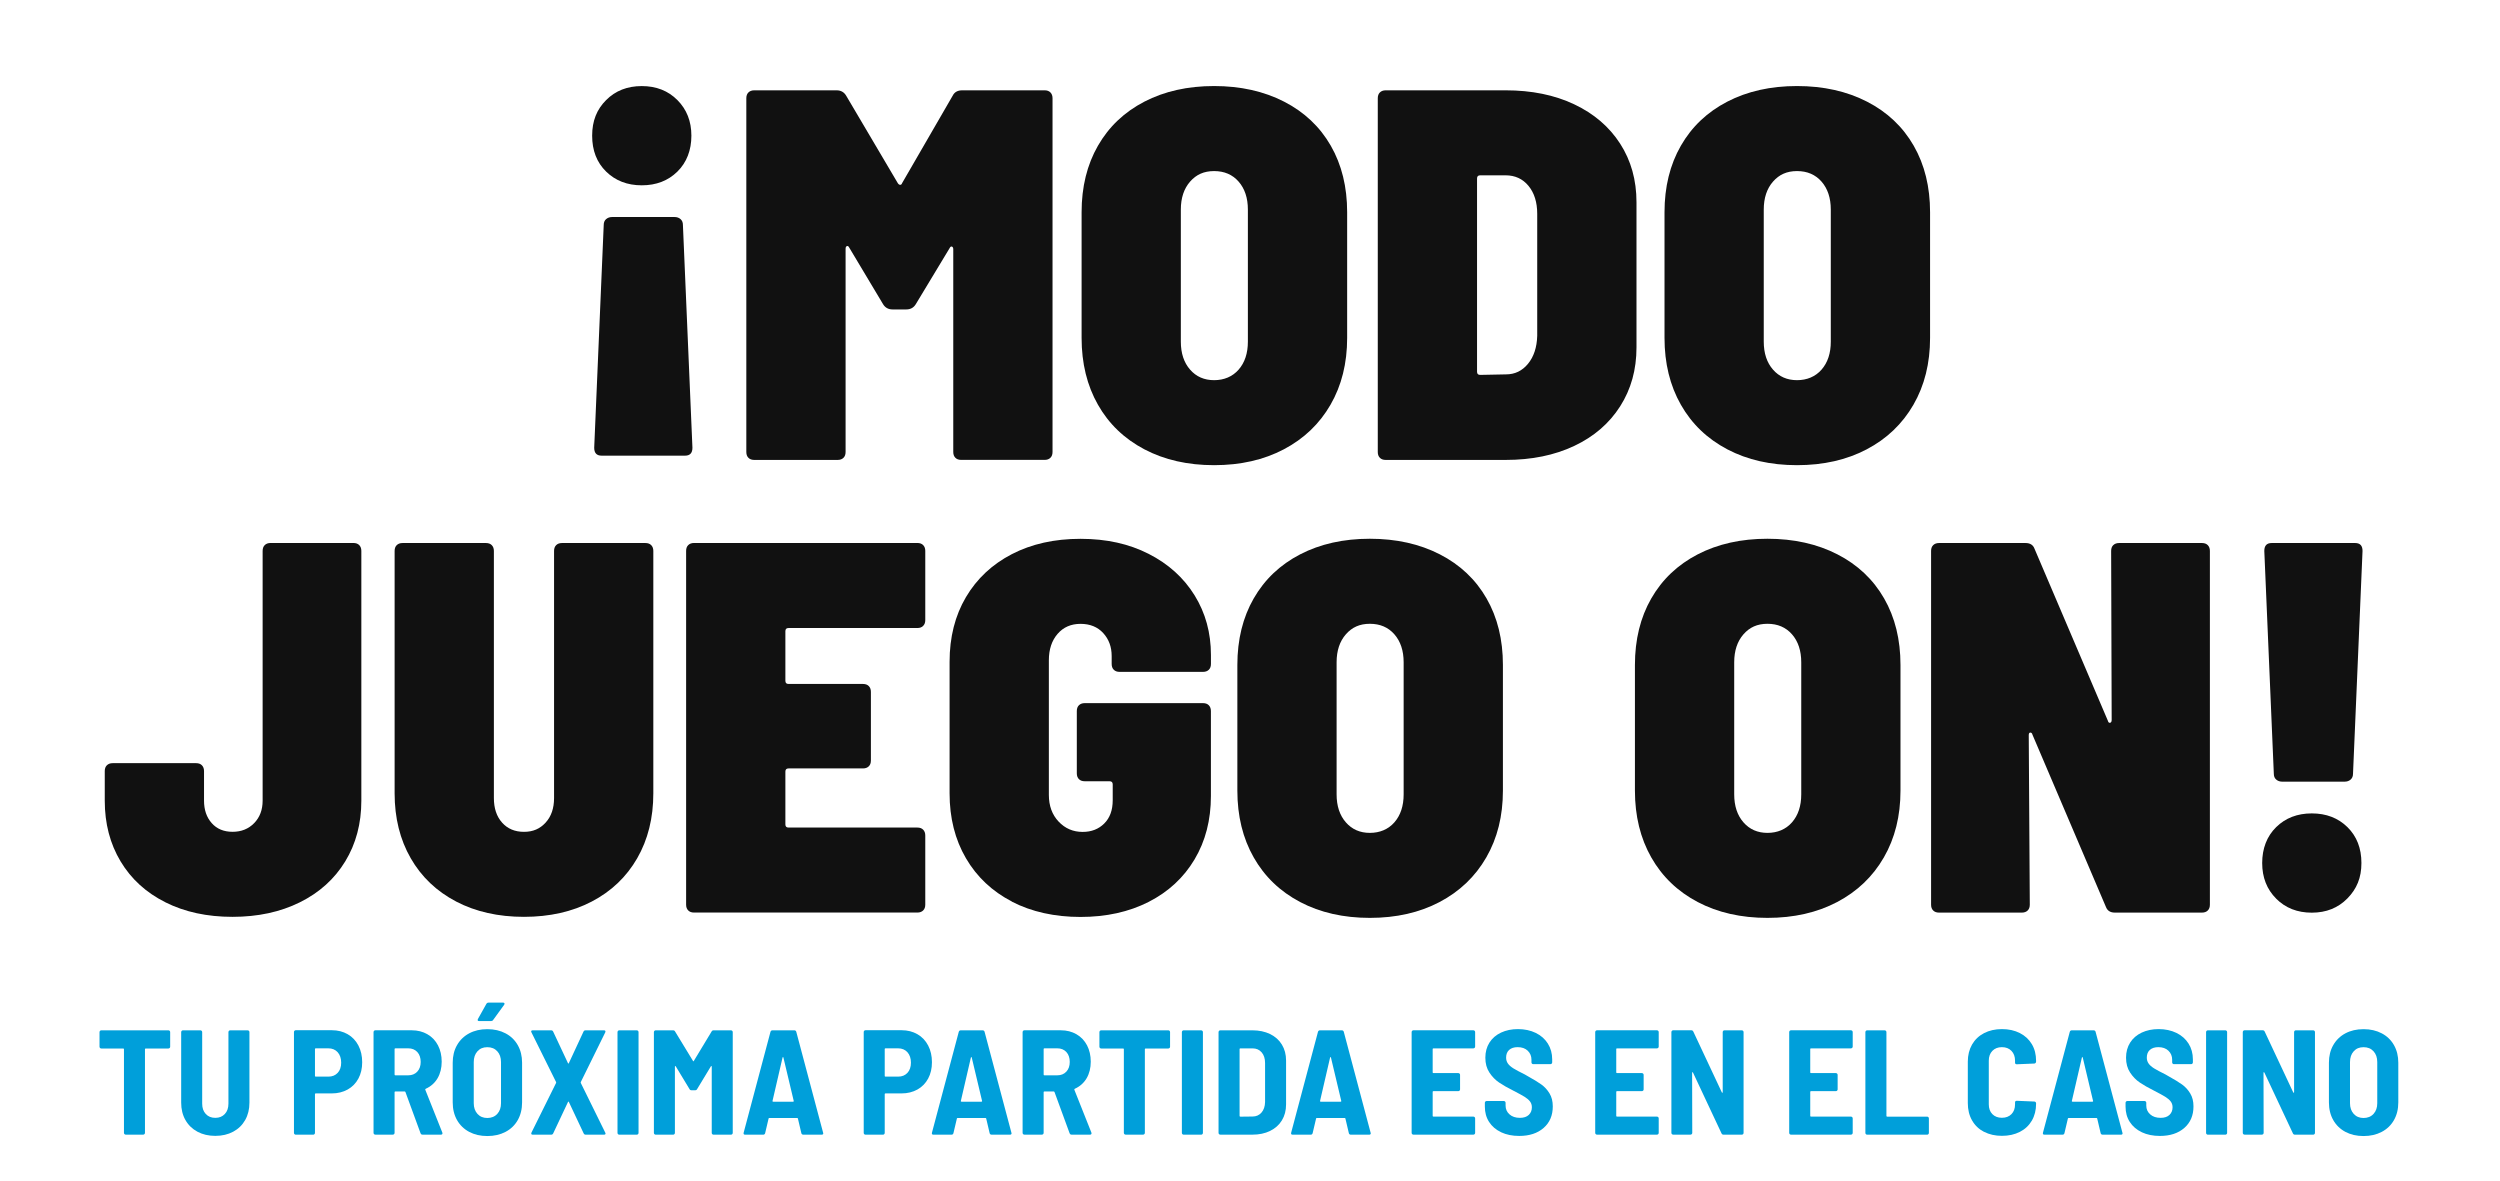 <svg xmlns="http://www.w3.org/2000/svg" id="Layer_1" data-name="Layer 1" viewBox="0 0 720 340"><defs><style>      .cls-1 {        fill: #111;      }      .cls-2 {        fill: #009fda;      }    </style></defs><g><path class="cls-1" d="M195.09,28.82c2.68,2.69,4.03,6.11,4.03,10.26s-1.35,7.71-4.03,10.34c-2.69,2.64-6.11,3.95-10.26,3.95s-7.58-1.32-10.26-3.95c-2.69-2.63-4.03-6.08-4.03-10.34s1.34-7.58,4.03-10.26c2.68-2.69,6.11-4.03,10.26-4.03s7.58,1.34,10.26,4.03ZM174.56,63.11c.46-.4,1.04-.61,1.75-.61h17.94c.71,0,1.29.2,1.75.61.46.41.68.96.68,1.67l2.74,64.17c0,1.52-.71,2.28-2.13,2.28h-24.03c-1.42,0-2.13-.76-2.13-2.28l2.74-64.17c0-.71.23-1.27.68-1.67Z"></path><path class="cls-1" d="M277.13,26.01h23.72c.71,0,1.27.2,1.67.61.4.41.61.96.61,1.67v101.88c0,.71-.2,1.27-.61,1.67-.41.41-.96.61-1.67.61h-24.03c-.71,0-1.27-.2-1.67-.61-.41-.4-.61-.96-.61-1.67v-58.39c0-.4-.13-.66-.38-.76-.25-.1-.48.05-.68.46l-9.73,16.12c-.61,1.01-1.52,1.52-2.74,1.52h-3.95c-1.22,0-2.13-.51-2.74-1.52l-9.73-16.27c-.2-.4-.43-.56-.68-.46-.25.1-.38.36-.38.76v58.55c0,.71-.2,1.27-.61,1.67s-.96.61-1.67.61h-24.03c-.71,0-1.27-.2-1.67-.61-.41-.4-.61-.96-.61-1.67V28.29c0-.71.2-1.27.61-1.67s.96-.61,1.67-.61h23.72c1.22,0,2.13.51,2.74,1.52l14.9,25.24c.2.3.43.46.68.46s.43-.15.53-.46l14.6-25.24c.51-1.01,1.42-1.52,2.74-1.52Z"></path><path class="cls-1" d="M329.59,129.41c-5.78-3.04-10.24-7.32-13.38-12.85-3.14-5.52-4.71-11.94-4.71-19.24v-36.19c0-7.3,1.57-13.69,4.71-19.16,3.14-5.47,7.6-9.71,13.38-12.7,5.78-2.99,12.47-4.49,20.07-4.49s14.32,1.5,20.15,4.49c5.83,2.99,10.31,7.22,13.46,12.7,3.14,5.47,4.71,11.86,4.71,19.16v36.19c0,7.3-1.6,13.71-4.79,19.24-3.19,5.53-7.68,9.81-13.46,12.85-5.78,3.04-12.47,4.56-20.07,4.56s-14.29-1.52-20.07-4.56ZM356.73,106.45c1.77-2.03,2.66-4.71,2.66-8.06v-38.02c0-3.35-.89-6.03-2.66-8.06-1.77-2.03-4.13-3.04-7.07-3.04s-5.15,1.01-6.92,3.04c-1.77,2.03-2.66,4.71-2.66,8.06v38.02c0,3.35.89,6.03,2.66,8.06,1.77,2.03,4.08,3.04,6.92,3.04s5.3-1.01,7.07-3.04Z"></path><path class="cls-1" d="M397.41,131.85c-.41-.4-.61-.96-.61-1.67V28.29c0-.71.2-1.27.61-1.67s.96-.61,1.67-.61h34.52c7.5,0,14.09,1.34,19.77,4.03,5.68,2.69,10.09,6.46,13.23,11.33,3.14,4.87,4.71,10.49,4.71,16.88v41.82c0,6.39-1.57,12.04-4.71,16.96-3.14,4.92-7.55,8.72-13.23,11.4-5.68,2.69-12.27,4.03-19.77,4.03h-34.52c-.71,0-1.27-.2-1.67-.61ZM426.3,107.97l7.45-.15c2.53,0,4.64-1.01,6.31-3.04,1.67-2.03,2.56-4.71,2.66-8.06v-35.13c0-3.35-.84-6.03-2.51-8.06-1.67-2.03-3.88-3.04-6.61-3.04h-7.3c-.61,0-.91.3-.91.91v55.66c0,.61.3.91.91.91Z"></path><path class="cls-1" d="M497.47,129.41c-5.78-3.04-10.24-7.32-13.38-12.85-3.14-5.52-4.71-11.94-4.71-19.24v-36.19c0-7.3,1.57-13.69,4.71-19.16,3.14-5.47,7.6-9.71,13.38-12.7,5.78-2.99,12.47-4.49,20.07-4.49s14.32,1.5,20.15,4.49c5.83,2.99,10.31,7.22,13.46,12.7,3.14,5.47,4.71,11.86,4.71,19.16v36.19c0,7.3-1.6,13.71-4.79,19.24-3.19,5.53-7.68,9.81-13.46,12.85-5.78,3.04-12.47,4.56-20.07,4.56s-14.29-1.52-20.07-4.56ZM524.61,106.45c1.77-2.03,2.66-4.71,2.66-8.06v-38.02c0-3.35-.89-6.03-2.66-8.06-1.77-2.03-4.13-3.04-7.07-3.04s-5.15,1.01-6.92,3.04c-1.77,2.03-2.66,4.71-2.66,8.06v38.02c0,3.35.89,6.03,2.66,8.06,1.77,2.03,4.08,3.04,6.92,3.04s5.3-1.01,7.07-3.04Z"></path><path class="cls-1" d="M47.66,259.87c-5.58-2.79-9.88-6.71-12.93-11.79-3.04-5.07-4.56-10.9-4.56-17.49v-8.52c0-.71.2-1.27.61-1.67s.96-.61,1.67-.61h24.03c.71,0,1.27.2,1.67.61.4.41.61.96.61,1.67v8.52c0,2.64.73,4.79,2.21,6.46,1.47,1.67,3.47,2.51,6.01,2.51s4.61-.84,6.23-2.51c1.62-1.67,2.43-3.83,2.43-6.46v-71.93c0-.71.2-1.27.61-1.67.4-.4.96-.61,1.67-.61h23.87c.71,0,1.27.2,1.67.61.4.41.61.96.61,1.67v71.93c0,6.59-1.55,12.42-4.64,17.49-3.09,5.07-7.45,9-13.08,11.79-5.63,2.79-12.09,4.18-19.39,4.18s-13.74-1.39-19.31-4.18Z"></path><path class="cls-1" d="M131.37,259.64c-5.63-2.94-9.99-7.09-13.08-12.47-3.09-5.37-4.64-11.61-4.64-18.7v-69.8c0-.71.2-1.27.61-1.67s.96-.61,1.67-.61h24.03c.71,0,1.27.2,1.67.61.4.41.61.96.61,1.67v71.17c0,2.94.78,5.3,2.36,7.07,1.57,1.77,3.67,2.66,6.31,2.66s4.61-.89,6.23-2.66c1.62-1.77,2.43-4.13,2.43-7.07v-71.17c0-.71.2-1.27.61-1.67.4-.4.96-.61,1.67-.61h24.03c.71,0,1.27.2,1.67.61.4.41.61.96.61,1.67v69.8c0,7.1-1.55,13.33-4.64,18.7-3.09,5.37-7.45,9.53-13.08,12.47-5.63,2.94-12.14,4.41-19.54,4.41s-13.91-1.47-19.54-4.41Z"></path><path class="cls-1" d="M265.87,180.26c-.41.41-.96.61-1.67.61h-37.1c-.61,0-.91.3-.91.91v14.29c0,.61.3.91.91.91h21.44c.71,0,1.27.2,1.67.61.4.41.61.96.61,1.67v19.77c0,.71-.2,1.27-.61,1.67s-.96.61-1.67.61h-21.44c-.61,0-.91.3-.91.91v15.21c0,.61.3.91.91.91h37.1c.71,0,1.27.2,1.67.61.4.41.61.96.61,1.67v19.92c0,.71-.2,1.27-.61,1.67s-.96.61-1.67.61h-64.32c-.71,0-1.27-.2-1.67-.61-.41-.4-.61-.96-.61-1.67v-101.88c0-.71.2-1.27.61-1.67s.96-.61,1.67-.61h64.32c.71,0,1.27.2,1.67.61.4.41.61.96.61,1.67v19.92c0,.71-.2,1.27-.61,1.67Z"></path><path class="cls-1" d="M291.42,259.64c-5.68-2.94-10.09-7.09-13.23-12.47-3.14-5.37-4.71-11.61-4.71-18.7v-37.86c0-7.09,1.57-13.31,4.71-18.63,3.14-5.32,7.55-9.45,13.23-12.39,5.68-2.94,12.27-4.41,19.77-4.41s13.94,1.44,19.62,4.33c5.68,2.89,10.09,6.87,13.23,11.94,3.14,5.07,4.71,10.8,4.71,17.18v2.59c0,.71-.2,1.27-.61,1.67s-.96.61-1.67.61h-24.03c-.71,0-1.27-.2-1.67-.61-.41-.4-.61-.96-.61-1.67v-2.28c0-2.63-.81-4.84-2.43-6.61-1.62-1.77-3.8-2.66-6.54-2.66s-4.94.96-6.61,2.89c-1.67,1.93-2.51,4.46-2.51,7.6v38.78c0,3.14.94,5.7,2.81,7.68,1.87,1.98,4.18,2.97,6.92,2.97,2.53,0,4.61-.81,6.23-2.43s2.43-3.85,2.43-6.69v-4.56c0-.61-.3-.91-.91-.91h-7.15c-.71,0-1.27-.2-1.67-.61-.41-.4-.61-.96-.61-1.67v-17.94c0-.71.2-1.27.61-1.67s.96-.61,1.67-.61h34.06c.71,0,1.27.2,1.67.61.4.41.61.96.61,1.67v24.48c0,6.9-1.57,12.98-4.71,18.25-3.14,5.27-7.55,9.35-13.23,12.24-5.68,2.89-12.22,4.33-19.62,4.33s-14.09-1.47-19.77-4.41Z"></path><path class="cls-1" d="M374.45,259.79c-5.78-3.04-10.24-7.32-13.38-12.85-3.14-5.52-4.71-11.94-4.71-19.24v-36.19c0-7.3,1.57-13.69,4.71-19.16,3.14-5.47,7.6-9.71,13.38-12.7,5.78-2.99,12.47-4.49,20.07-4.49s14.32,1.5,20.15,4.49c5.83,2.99,10.31,7.22,13.46,12.7,3.14,5.47,4.71,11.86,4.71,19.16v36.19c0,7.3-1.6,13.71-4.79,19.24-3.19,5.53-7.68,9.81-13.46,12.85-5.78,3.04-12.47,4.56-20.07,4.56s-14.29-1.52-20.07-4.56ZM401.59,236.83c1.77-2.03,2.66-4.71,2.66-8.06v-38.02c0-3.35-.89-6.03-2.66-8.06-1.77-2.03-4.13-3.04-7.07-3.04s-5.15,1.01-6.92,3.04c-1.77,2.03-2.66,4.71-2.66,8.06v38.02c0,3.35.89,6.03,2.66,8.06,1.77,2.03,4.08,3.04,6.92,3.04s5.3-1.01,7.07-3.04Z"></path><path class="cls-1" d="M488.95,259.79c-5.78-3.04-10.24-7.32-13.38-12.85-3.14-5.52-4.71-11.94-4.71-19.24v-36.19c0-7.3,1.57-13.69,4.71-19.16,3.14-5.47,7.6-9.71,13.38-12.7,5.78-2.99,12.47-4.49,20.07-4.49s14.32,1.5,20.15,4.49c5.83,2.99,10.31,7.22,13.46,12.7,3.14,5.47,4.71,11.86,4.71,19.16v36.19c0,7.3-1.6,13.71-4.79,19.24-3.19,5.53-7.68,9.81-13.46,12.85-5.78,3.04-12.47,4.56-20.07,4.56s-14.29-1.52-20.07-4.56ZM516.1,236.83c1.77-2.03,2.66-4.71,2.66-8.06v-38.02c0-3.35-.89-6.03-2.66-8.06-1.77-2.03-4.13-3.04-7.07-3.04s-5.15,1.01-6.92,3.04c-1.77,2.03-2.66,4.71-2.66,8.06v38.02c0,3.35.89,6.03,2.66,8.06,1.77,2.03,4.08,3.04,6.92,3.04s5.3-1.01,7.07-3.04Z"></path><path class="cls-1" d="M608.63,157c.4-.4.96-.61,1.67-.61h23.87c.71,0,1.27.2,1.67.61.4.41.61.96.61,1.67v101.88c0,.71-.2,1.27-.61,1.67-.41.41-.96.61-1.67.61h-25.09c-1.32,0-2.18-.56-2.59-1.67l-21.14-49.57c-.1-.4-.3-.61-.61-.61s-.46.25-.46.76l.3,48.81c0,.71-.2,1.27-.61,1.67s-.96.61-1.67.61h-23.87c-.71,0-1.27-.2-1.67-.61-.41-.4-.61-.96-.61-1.67v-101.88c0-.71.2-1.27.61-1.67s.96-.61,1.67-.61h24.94c1.32,0,2.18.56,2.58,1.67l21.14,49.57c.1.41.3.58.61.53.3-.05.46-.33.46-.84l-.15-48.66c0-.71.2-1.27.61-1.67Z"></path><path class="cls-1" d="M655.54,258.81c-2.69-2.69-4.03-6.11-4.03-10.26s1.34-7.7,4.03-10.34c2.68-2.63,6.11-3.95,10.26-3.95s7.58,1.32,10.26,3.95c2.68,2.64,4.03,6.08,4.03,10.34s-1.35,7.45-4.03,10.19c-2.69,2.74-6.11,4.11-10.26,4.11s-7.58-1.34-10.26-4.03ZM655.54,224.51c-.46-.4-.68-.96-.68-1.67l-2.74-64.17c0-1.52.71-2.28,2.13-2.28h24.03c1.42,0,2.13.76,2.13,2.28l-2.74,64.17c0,.71-.23,1.27-.68,1.67-.46.41-1.04.61-1.75.61h-17.94c-.71,0-1.29-.2-1.75-.61Z"></path></g><g><path class="cls-2" d="M48.86,296.88c.1.1.15.22.15.37v4.21c0,.14-.05.27-.15.36-.1.1-.22.15-.37.15h-6.53c-.14,0-.21.07-.21.21v24.09c0,.14-.05.26-.15.36s-.22.15-.37.15h-5.02c-.14,0-.26-.05-.36-.15-.1-.1-.15-.22-.15-.36v-24.09c0-.14-.07-.21-.21-.21h-6.31c-.14,0-.27-.05-.37-.15-.1-.1-.15-.22-.15-.36v-4.21c0-.14.05-.26.15-.37.1-.1.22-.15.37-.15h19.32c.14,0,.26.05.37.15Z"></path><path class="cls-2" d="M56.86,325.93c-1.49-.8-2.64-1.92-3.46-3.37-.82-1.45-1.22-3.11-1.22-5v-20.31c0-.14.05-.26.15-.37.1-.1.22-.15.37-.15h5.02c.14,0,.26.05.36.15.1.1.15.22.15.37v20.61c0,1.23.34,2.22,1.03,2.96.69.75,1.6,1.12,2.75,1.12s2.06-.37,2.75-1.12c.69-.74,1.03-1.73,1.03-2.96v-20.61c0-.14.05-.26.15-.37.1-.1.22-.15.36-.15h5.02c.14,0,.26.05.37.15.1.1.15.22.15.37v20.31c0,1.89-.41,3.56-1.22,5-.82,1.45-1.97,2.57-3.46,3.37-1.49.8-3.21,1.2-5.15,1.2s-3.66-.4-5.15-1.2Z"></path><path class="cls-2" d="M100.13,297.85c1.33.77,2.36,1.86,3.09,3.26.73,1.4,1.09,3.01,1.09,4.81s-.36,3.34-1.09,4.7c-.73,1.36-1.76,2.41-3.09,3.16-1.33.74-2.86,1.12-4.57,1.12h-4.64c-.14,0-.21.07-.21.21v11.17c0,.14-.05.26-.15.36s-.22.15-.36.15h-5.02c-.14,0-.27-.05-.37-.15-.1-.1-.15-.22-.15-.36v-29.07c0-.14.05-.26.15-.36s.22-.15.37-.15h10.39c1.72,0,3.24.39,4.57,1.16ZM97.25,308.99c.67-.73,1.01-1.71,1.01-2.94s-.34-2.26-1.01-3.01c-.67-.74-1.57-1.12-2.68-1.12h-3.65c-.14,0-.21.07-.21.21v7.73c0,.14.07.21.21.21h3.65c1.12,0,2.01-.36,2.68-1.09Z"></path><path class="cls-2" d="M121.11,326.36l-4.34-11.85c-.06-.11-.13-.17-.21-.17h-2.71c-.14,0-.21.07-.21.21v11.72c0,.14-.05.26-.15.36s-.22.15-.37.15h-5.02c-.14,0-.27-.05-.37-.15-.1-.1-.15-.22-.15-.36v-29.03c0-.14.05-.26.15-.37.1-.1.22-.15.37-.15h10.48c1.69,0,3.19.38,4.51,1.14,1.32.76,2.33,1.83,3.05,3.2.71,1.37,1.07,2.95,1.07,4.72s-.4,3.42-1.2,4.77c-.8,1.35-1.93,2.35-3.39,3.01-.14.06-.19.16-.13.3l4.9,12.32c.03.06.04.13.04.21,0,.26-.16.39-.47.39h-5.24c-.32,0-.52-.14-.6-.43ZM113.64,302.14v7.34c0,.14.07.21.21.21h3.74c1.06,0,1.92-.35,2.58-1.05.66-.7.99-1.64.99-2.81s-.33-2.15-.99-2.86c-.66-.7-1.52-1.05-2.58-1.05h-3.74c-.14,0-.21.07-.21.21Z"></path><path class="cls-2" d="M135.13,325.98c-1.5-.8-2.67-1.93-3.5-3.39-.83-1.46-1.25-3.16-1.25-5.11v-11.42c0-1.92.41-3.61,1.25-5.07.83-1.46,2-2.59,3.5-3.39,1.5-.8,3.24-1.2,5.22-1.2s3.72.4,5.24,1.2c1.52.8,2.69,1.93,3.52,3.39.83,1.46,1.25,3.15,1.25,5.07v11.42c0,1.95-.42,3.65-1.25,5.11-.83,1.46-2,2.59-3.52,3.39-1.52.8-3.26,1.2-5.24,1.2s-3.71-.4-5.22-1.2ZM143.22,320.8c.72-.79,1.07-1.81,1.07-3.07v-11.85c0-1.29-.36-2.33-1.07-3.11-.72-.79-1.67-1.18-2.88-1.18s-2.12.39-2.83,1.18c-.72.79-1.07,1.83-1.07,3.11v11.85c0,1.26.36,2.28,1.07,3.07.72.79,1.66,1.18,2.83,1.18s2.16-.39,2.88-1.18ZM137.6,293.9c-.06-.11-.04-.26.04-.43l2.45-4.38c.14-.23.36-.34.64-.34h4.12c.23,0,.37.06.43.19.06.13.03.28-.09.45l-3.18,4.38c-.14.2-.34.3-.6.3h-3.44c-.2,0-.33-.06-.39-.17Z"></path><path class="cls-2" d="M153.04,326.64c-.07-.1-.06-.25.02-.45l7.09-14.3c.03-.09.03-.17,0-.26l-7.09-14.3c-.06-.11-.09-.2-.09-.26,0-.23.16-.34.47-.34h5.28c.29,0,.49.13.6.39l4.25,9.06c.09.17.17.17.26,0l4.21-9.06c.11-.26.31-.39.6-.39h5.28c.2,0,.34.05.41.15.07.1.06.25-.02.45l-7.04,14.3c-.03.09-.03.17,0,.26l7.04,14.3c.06.11.09.2.09.26,0,.23-.16.34-.47.34h-5.24c-.29,0-.49-.13-.6-.39l-4.25-9.02c-.09-.17-.17-.17-.26,0l-4.25,9.02c-.11.26-.32.39-.6.39h-5.28c-.2,0-.34-.05-.41-.15Z"></path><path class="cls-2" d="M177.99,326.64c-.1-.1-.15-.22-.15-.36v-29.03c0-.14.05-.26.15-.37.1-.1.22-.15.37-.15h5.02c.14,0,.26.05.37.15.1.1.15.22.15.37v29.03c0,.14-.05.26-.15.36s-.22.15-.37.15h-5.02c-.14,0-.27-.05-.37-.15Z"></path><path class="cls-2" d="M205.53,296.73h4.98c.14,0,.26.05.37.15.1.1.15.22.15.37v29.03c0,.14-.05.26-.15.36s-.22.15-.37.15h-5.02c-.14,0-.26-.05-.36-.15-.1-.1-.15-.22-.15-.36v-19.07c0-.11-.03-.18-.09-.19-.06-.01-.11.02-.17.11l-3.95,6.53c-.11.23-.32.34-.6.34h-.99c-.29,0-.49-.11-.6-.34l-3.95-6.53c-.06-.09-.11-.12-.17-.11-.06.01-.09.08-.09.19v19.07c0,.14-.05.26-.15.36s-.22.15-.36.15h-5.02c-.14,0-.27-.05-.37-.15-.1-.1-.15-.22-.15-.36v-29.03c0-.14.05-.26.15-.37.1-.1.22-.15.37-.15h4.98c.29,0,.49.11.6.34l5.15,8.46c.09.17.17.17.26,0l5.11-8.46c.11-.23.31-.34.6-.34Z"></path><path class="cls-2" d="M230.79,326.36l-.99-4.21c-.03-.11-.1-.17-.21-.17h-8.03c-.11,0-.19.06-.21.17l-.99,4.21c-.09.29-.27.43-.56.43h-5.2c-.37,0-.52-.19-.43-.56l7.73-29.07c.09-.29.29-.43.6-.43h6.23c.31,0,.52.14.6.43l7.73,29.07.04.17c0,.26-.16.39-.47.39h-5.24c-.32,0-.52-.14-.6-.43ZM222.54,317.24c.06.04.11.06.17.06h5.67c.06,0,.11-.02.17-.06.06-.04.07-.11.04-.19l-2.96-12.45c-.03-.11-.07-.17-.13-.17s-.1.06-.13.17l-2.88,12.45c-.03.09-.02.15.04.19Z"></path><path class="cls-2" d="M264.22,297.85c1.33.77,2.36,1.86,3.09,3.26.73,1.4,1.09,3.01,1.09,4.81s-.36,3.34-1.09,4.7c-.73,1.36-1.76,2.41-3.09,3.16-1.33.74-2.86,1.12-4.57,1.12h-4.64c-.14,0-.21.07-.21.21v11.17c0,.14-.05.26-.15.36s-.22.15-.36.15h-5.02c-.14,0-.27-.05-.37-.15-.1-.1-.15-.22-.15-.36v-29.07c0-.14.05-.26.15-.36s.22-.15.37-.15h10.39c1.72,0,3.24.39,4.57,1.16ZM261.34,308.99c.67-.73,1.01-1.71,1.01-2.94s-.34-2.26-1.01-3.01c-.67-.74-1.57-1.12-2.68-1.12h-3.65c-.14,0-.21.07-.21.21v7.73c0,.14.07.21.21.21h3.65c1.12,0,2.01-.36,2.68-1.09Z"></path><path class="cls-2" d="M285.02,326.36l-.99-4.21c-.03-.11-.1-.17-.21-.17h-8.03c-.11,0-.19.06-.21.17l-.99,4.21c-.09.29-.27.43-.56.43h-5.2c-.37,0-.52-.19-.43-.56l7.73-29.07c.09-.29.29-.43.6-.43h6.23c.31,0,.52.14.6.43l7.73,29.07.04.17c0,.26-.16.39-.47.39h-5.24c-.32,0-.52-.14-.6-.43ZM276.78,317.24c.06.04.11.06.17.06h5.67c.06,0,.11-.02.17-.06.06-.04.07-.11.04-.19l-2.96-12.45c-.03-.11-.07-.17-.13-.17s-.1.06-.13.17l-2.88,12.45c-.03.09-.02.15.04.19Z"></path><path class="cls-2" d="M308.04,326.36l-4.34-11.85c-.06-.11-.13-.17-.21-.17h-2.71c-.14,0-.21.07-.21.21v11.72c0,.14-.05.26-.15.36s-.22.15-.37.15h-5.02c-.14,0-.27-.05-.37-.15-.1-.1-.15-.22-.15-.36v-29.03c0-.14.05-.26.15-.37.1-.1.22-.15.37-.15h10.48c1.69,0,3.19.38,4.51,1.14,1.32.76,2.33,1.83,3.05,3.2.71,1.37,1.07,2.95,1.07,4.72s-.4,3.42-1.2,4.77c-.8,1.35-1.93,2.35-3.39,3.01-.14.06-.19.16-.13.3l4.9,12.32c.03.06.04.13.04.21,0,.26-.16.39-.47.39h-5.24c-.32,0-.52-.14-.6-.43ZM300.57,302.14v7.34c0,.14.07.21.21.21h3.74c1.06,0,1.92-.35,2.58-1.05.66-.7.99-1.64.99-2.81s-.33-2.15-.99-2.86c-.66-.7-1.52-1.05-2.58-1.05h-3.74c-.14,0-.21.07-.21.21Z"></path><path class="cls-2" d="M336.83,296.88c.1.1.15.22.15.37v4.21c0,.14-.05.27-.15.36-.1.1-.22.15-.37.15h-6.53c-.14,0-.21.07-.21.21v24.09c0,.14-.05.26-.15.36s-.22.15-.37.15h-5.02c-.14,0-.26-.05-.36-.15-.1-.1-.15-.22-.15-.36v-24.09c0-.14-.07-.21-.21-.21h-6.31c-.14,0-.27-.05-.37-.15-.1-.1-.15-.22-.15-.36v-4.21c0-.14.05-.26.15-.37.1-.1.22-.15.37-.15h19.32c.14,0,.26.05.37.15Z"></path><path class="cls-2" d="M340.53,326.64c-.1-.1-.15-.22-.15-.36v-29.03c0-.14.05-.26.15-.37.1-.1.22-.15.37-.15h5.02c.14,0,.26.05.37.15.1.1.15.22.15.37v29.03c0,.14-.05.26-.15.36s-.22.15-.37.15h-5.02c-.14,0-.27-.05-.37-.15Z"></path><path class="cls-2" d="M351.09,326.64c-.1-.1-.15-.22-.15-.36v-29.03c0-.14.05-.26.15-.37.1-.1.22-.15.37-.15h9.23c1.92,0,3.61.36,5.09,1.07,1.47.72,2.61,1.73,3.41,3.05.8,1.32,1.2,2.85,1.2,4.59v12.63c0,1.75-.4,3.28-1.2,4.59-.8,1.32-1.94,2.33-3.41,3.05-1.47.72-3.17,1.07-5.09,1.07h-9.23c-.14,0-.27-.05-.37-.15ZM357.21,321.6l3.52-.04c1.06,0,1.92-.38,2.58-1.14.66-.76,1-1.77,1.03-3.03v-11.25c0-1.29-.33-2.31-.99-3.07-.66-.76-1.53-1.14-2.62-1.14h-3.52c-.14,0-.21.07-.21.21v19.24c0,.14.07.21.21.21Z"></path><path class="cls-2" d="M388.47,326.36l-.99-4.21c-.03-.11-.1-.17-.21-.17h-8.03c-.11,0-.19.06-.21.17l-.99,4.21c-.09.29-.27.43-.56.43h-5.2c-.37,0-.52-.19-.43-.56l7.73-29.07c.09-.29.29-.43.6-.43h6.23c.31,0,.52.14.6.43l7.73,29.07.04.17c0,.26-.16.39-.47.39h-5.24c-.32,0-.52-.14-.6-.43ZM380.23,317.24c.06.04.11.06.17.06h5.67c.06,0,.11-.02.17-.06.06-.04.07-.11.04-.19l-2.96-12.45c-.03-.11-.07-.17-.13-.17s-.1.06-.13.17l-2.88,12.45c-.03.09-.02.15.04.19Z"></path><path class="cls-2" d="M424.69,301.78c-.1.1-.22.15-.36.15h-11.51c-.14,0-.21.07-.21.21v6.7c0,.14.07.21.21.21h7.17c.14,0,.26.05.36.15.1.1.15.22.15.37v4.17c0,.14-.05.27-.15.36-.1.1-.22.15-.36.15h-7.17c-.14,0-.21.07-.21.21v6.91c0,.14.07.21.21.21h11.51c.14,0,.26.05.36.15.1.1.15.22.15.37v4.17c0,.14-.05.26-.15.36s-.22.15-.36.15h-17.26c-.14,0-.27-.05-.37-.15-.1-.1-.15-.22-.15-.36v-29.03c0-.14.05-.26.15-.37.1-.1.22-.15.37-.15h17.26c.14,0,.26.05.36.15.1.1.15.22.15.37v4.17c0,.14-.05.27-.15.37Z"></path><path class="cls-2" d="M432.32,326.08c-1.49-.7-2.64-1.69-3.46-2.96-.82-1.27-1.22-2.74-1.22-4.4v-1.12c0-.14.05-.26.15-.36s.22-.15.37-.15h4.94c.14,0,.26.05.36.15.1.1.15.22.15.36v.82c0,1,.37,1.84,1.12,2.51.74.67,1.75,1.01,3.01,1.01,1.12,0,1.97-.29,2.56-.86.59-.57.88-1.3.88-2.19,0-.66-.19-1.22-.56-1.7-.37-.47-.9-.92-1.57-1.33-.67-.41-1.71-.98-3.11-1.7-1.72-.86-3.12-1.66-4.21-2.4-1.09-.74-2.02-1.7-2.79-2.88-.77-1.17-1.16-2.59-1.16-4.25s.39-3.11,1.18-4.36c.79-1.25,1.9-2.2,3.33-2.88,1.43-.67,3.06-1.01,4.9-1.01s3.62.37,5.11,1.1c1.49.73,2.65,1.75,3.48,3.07.83,1.32,1.25,2.83,1.25,4.55v.86c0,.14-.05.27-.15.37s-.22.15-.37.15h-4.94c-.14,0-.27-.05-.36-.15-.1-.1-.15-.22-.15-.37v-.77c0-1.03-.36-1.89-1.07-2.58-.72-.69-1.69-1.03-2.92-1.03-1.03,0-1.84.27-2.43.79-.59.53-.88,1.27-.88,2.21,0,.66.17,1.23.52,1.72.34.49.87.95,1.59,1.4.72.44,1.8,1.02,3.26,1.74l.9.52c1.66.92,2.96,1.71,3.89,2.38.93.67,1.71,1.52,2.34,2.56.63,1.03.94,2.28.94,3.74,0,2.61-.88,4.67-2.64,6.21-1.76,1.53-4.1,2.3-7.02,2.3-1.98,0-3.71-.35-5.2-1.05Z"></path><path class="cls-2" d="M477.56,301.78c-.1.1-.22.15-.36.15h-11.51c-.14,0-.21.07-.21.21v6.7c0,.14.07.21.21.21h7.17c.14,0,.26.05.36.15.1.1.15.22.15.37v4.17c0,.14-.05.27-.15.36-.1.1-.22.15-.36.15h-7.17c-.14,0-.21.07-.21.21v6.91c0,.14.07.21.21.21h11.51c.14,0,.26.05.36.15.1.1.15.22.15.37v4.17c0,.14-.05.26-.15.36s-.22.15-.36.15h-17.26c-.14,0-.27-.05-.37-.15-.1-.1-.15-.22-.15-.36v-29.03c0-.14.05-.26.15-.37.1-.1.22-.15.37-.15h17.26c.14,0,.26.05.36.15.1.1.15.22.15.37v4.17c0,.14-.05.27-.15.37Z"></path><path class="cls-2" d="M496.28,296.88c.1-.1.22-.15.37-.15h4.98c.14,0,.26.05.37.15.1.1.15.22.15.37v29.03c0,.14-.05.26-.15.36s-.22.15-.37.15h-5.24c-.29,0-.49-.13-.6-.39l-8.2-17.48c-.06-.09-.11-.13-.17-.13s-.09.06-.09.17l.04,17.31c0,.14-.05.26-.15.36s-.22.15-.36.15h-4.98c-.14,0-.27-.05-.37-.15-.1-.1-.15-.22-.15-.36v-29.03c0-.14.05-.26.15-.37.1-.1.22-.15.37-.15h5.2c.29,0,.49.13.6.39l8.2,17.48c.06.09.11.13.17.13s.09-.06.09-.17v-17.31c0-.14.05-.26.15-.37Z"></path><path class="cls-2" d="M533.43,301.78c-.1.1-.22.15-.36.15h-11.51c-.14,0-.21.07-.21.21v6.7c0,.14.07.21.21.21h7.17c.14,0,.26.05.36.15.1.1.15.22.15.37v4.17c0,.14-.05.27-.15.36-.1.1-.22.15-.36.15h-7.17c-.14,0-.21.07-.21.21v6.91c0,.14.07.21.21.21h11.51c.14,0,.26.05.36.15.1.1.15.22.15.37v4.17c0,.14-.05.26-.15.36s-.22.15-.36.15h-17.26c-.14,0-.27-.05-.37-.15-.1-.1-.15-.22-.15-.36v-29.03c0-.14.05-.26.15-.37.1-.1.22-.15.37-.15h17.26c.14,0,.26.05.36.15.1.1.15.22.15.37v4.17c0,.14-.05.27-.15.37Z"></path><path class="cls-2" d="M537.38,326.64c-.1-.1-.15-.22-.15-.36v-29.03c0-.14.05-.26.15-.37.1-.1.22-.15.37-.15h5.02c.14,0,.26.05.37.15.1.1.15.22.15.37v24.13c0,.14.07.21.21.21h11.51c.14,0,.26.05.36.15.1.1.15.22.15.37v4.17c0,.14-.05.26-.15.36s-.22.15-.36.15h-17.26c-.14,0-.27-.05-.37-.15Z"></path><path class="cls-2" d="M571.41,325.98c-1.49-.77-2.64-1.87-3.46-3.31-.82-1.43-1.22-3.09-1.22-4.98v-11.94c0-1.86.41-3.5,1.22-4.92.82-1.42,1.97-2.51,3.46-3.29,1.49-.77,3.21-1.16,5.15-1.16s3.66.38,5.15,1.14c1.49.76,2.64,1.82,3.46,3.2.82,1.37,1.22,2.98,1.22,4.81v.21c0,.14-.05.27-.15.39-.1.11-.22.17-.37.17l-5.02.21c-.34,0-.52-.16-.52-.47v-.56c0-1.17-.34-2.12-1.03-2.83-.69-.71-1.6-1.07-2.75-1.07s-2.06.36-2.75,1.07c-.69.72-1.03,1.66-1.03,2.83v12.58c0,1.17.34,2.11,1.03,2.81.69.7,1.6,1.05,2.75,1.05s2.06-.35,2.75-1.05c.69-.7,1.03-1.64,1.03-2.81v-.56c0-.31.17-.47.52-.47l5.02.21c.14,0,.26.05.37.15.1.1.15.22.15.37v.13c0,1.83-.41,3.45-1.22,4.85-.82,1.4-1.97,2.48-3.46,3.24-1.49.76-3.21,1.14-5.15,1.14s-3.67-.39-5.15-1.16Z"></path><path class="cls-2" d="M604.99,326.36l-.99-4.21c-.03-.11-.1-.17-.21-.17h-8.03c-.11,0-.19.06-.21.17l-.99,4.21c-.09.29-.27.43-.56.43h-5.2c-.37,0-.52-.19-.43-.56l7.73-29.07c.09-.29.29-.43.6-.43h6.23c.31,0,.52.14.6.43l7.73,29.07.04.17c0,.26-.16.39-.47.39h-5.24c-.32,0-.52-.14-.6-.43ZM596.75,317.24c.06.04.11.06.17.06h5.67c.06,0,.11-.02.17-.06.06-.04.07-.11.04-.19l-2.96-12.45c-.03-.11-.07-.17-.13-.17s-.1.06-.13.17l-2.88,12.45c-.03.09-.02.15.04.19Z"></path><path class="cls-2" d="M616.84,326.08c-1.49-.7-2.64-1.69-3.46-2.96-.82-1.27-1.22-2.74-1.22-4.4v-1.12c0-.14.05-.26.15-.36s.22-.15.37-.15h4.94c.14,0,.26.05.36.15.1.1.15.22.15.36v.82c0,1,.37,1.84,1.12,2.51.74.67,1.75,1.01,3.01,1.01,1.12,0,1.97-.29,2.56-.86.59-.57.88-1.3.88-2.19,0-.66-.19-1.22-.56-1.7-.37-.47-.9-.92-1.57-1.33-.67-.41-1.71-.98-3.11-1.7-1.72-.86-3.12-1.66-4.21-2.4-1.09-.74-2.02-1.7-2.79-2.88-.77-1.17-1.16-2.59-1.16-4.25s.39-3.11,1.18-4.36c.79-1.25,1.9-2.2,3.33-2.88,1.43-.67,3.06-1.01,4.9-1.01s3.62.37,5.11,1.1c1.49.73,2.65,1.75,3.48,3.07.83,1.32,1.25,2.83,1.25,4.55v.86c0,.14-.05.27-.15.37s-.22.15-.37.15h-4.94c-.14,0-.27-.05-.36-.15-.1-.1-.15-.22-.15-.37v-.77c0-1.03-.36-1.89-1.07-2.58-.72-.69-1.69-1.03-2.92-1.03-1.03,0-1.84.27-2.43.79-.59.53-.88,1.27-.88,2.21,0,.66.17,1.23.52,1.72.34.49.87.95,1.59,1.4.72.44,1.8,1.02,3.26,1.74l.9.52c1.66.92,2.96,1.71,3.89,2.38.93.67,1.71,1.52,2.34,2.56.63,1.03.94,2.28.94,3.74,0,2.61-.88,4.67-2.64,6.21-1.76,1.53-4.1,2.3-7.02,2.3-1.98,0-3.71-.35-5.2-1.05Z"></path><path class="cls-2" d="M635.5,326.64c-.1-.1-.15-.22-.15-.36v-29.03c0-.14.05-.26.15-.37.1-.1.22-.15.37-.15h5.02c.14,0,.26.05.37.15.1.1.15.22.15.37v29.03c0,.14-.05.26-.15.36s-.22.15-.37.15h-5.02c-.14,0-.27-.05-.37-.15Z"></path><path class="cls-2" d="M660.84,296.88c.1-.1.22-.15.37-.15h4.98c.14,0,.26.05.37.15.1.1.15.22.15.37v29.03c0,.14-.05.26-.15.36s-.22.15-.37.15h-5.24c-.29,0-.49-.13-.6-.39l-8.2-17.48c-.06-.09-.11-.13-.17-.13s-.09.06-.09.17l.04,17.31c0,.14-.05.26-.15.36s-.22.15-.36.15h-4.98c-.14,0-.27-.05-.37-.15-.1-.1-.15-.22-.15-.36v-29.03c0-.14.05-.26.15-.37.1-.1.22-.15.37-.15h5.2c.29,0,.49.13.6.39l8.2,17.48c.06.09.11.13.17.13s.09-.06.09-.17v-17.31c0-.14.05-.26.15-.37Z"></path><path class="cls-2" d="M675.48,325.98c-1.5-.8-2.67-1.93-3.5-3.39-.83-1.46-1.25-3.16-1.25-5.11v-11.42c0-1.92.41-3.61,1.25-5.07.83-1.46,2-2.59,3.5-3.39,1.5-.8,3.24-1.2,5.22-1.2s3.72.4,5.24,1.2c1.52.8,2.69,1.93,3.52,3.39.83,1.46,1.25,3.15,1.25,5.07v11.42c0,1.95-.42,3.65-1.25,5.11-.83,1.46-2,2.59-3.52,3.39-1.52.8-3.26,1.2-5.24,1.2s-3.71-.4-5.22-1.2ZM683.58,320.8c.72-.79,1.07-1.81,1.07-3.07v-11.85c0-1.29-.36-2.33-1.07-3.11-.72-.79-1.67-1.18-2.88-1.18s-2.12.39-2.83,1.18c-.72.79-1.07,1.83-1.07,3.11v11.85c0,1.26.36,2.28,1.07,3.07.72.79,1.66,1.18,2.83,1.18s2.16-.39,2.88-1.18Z"></path></g></svg>